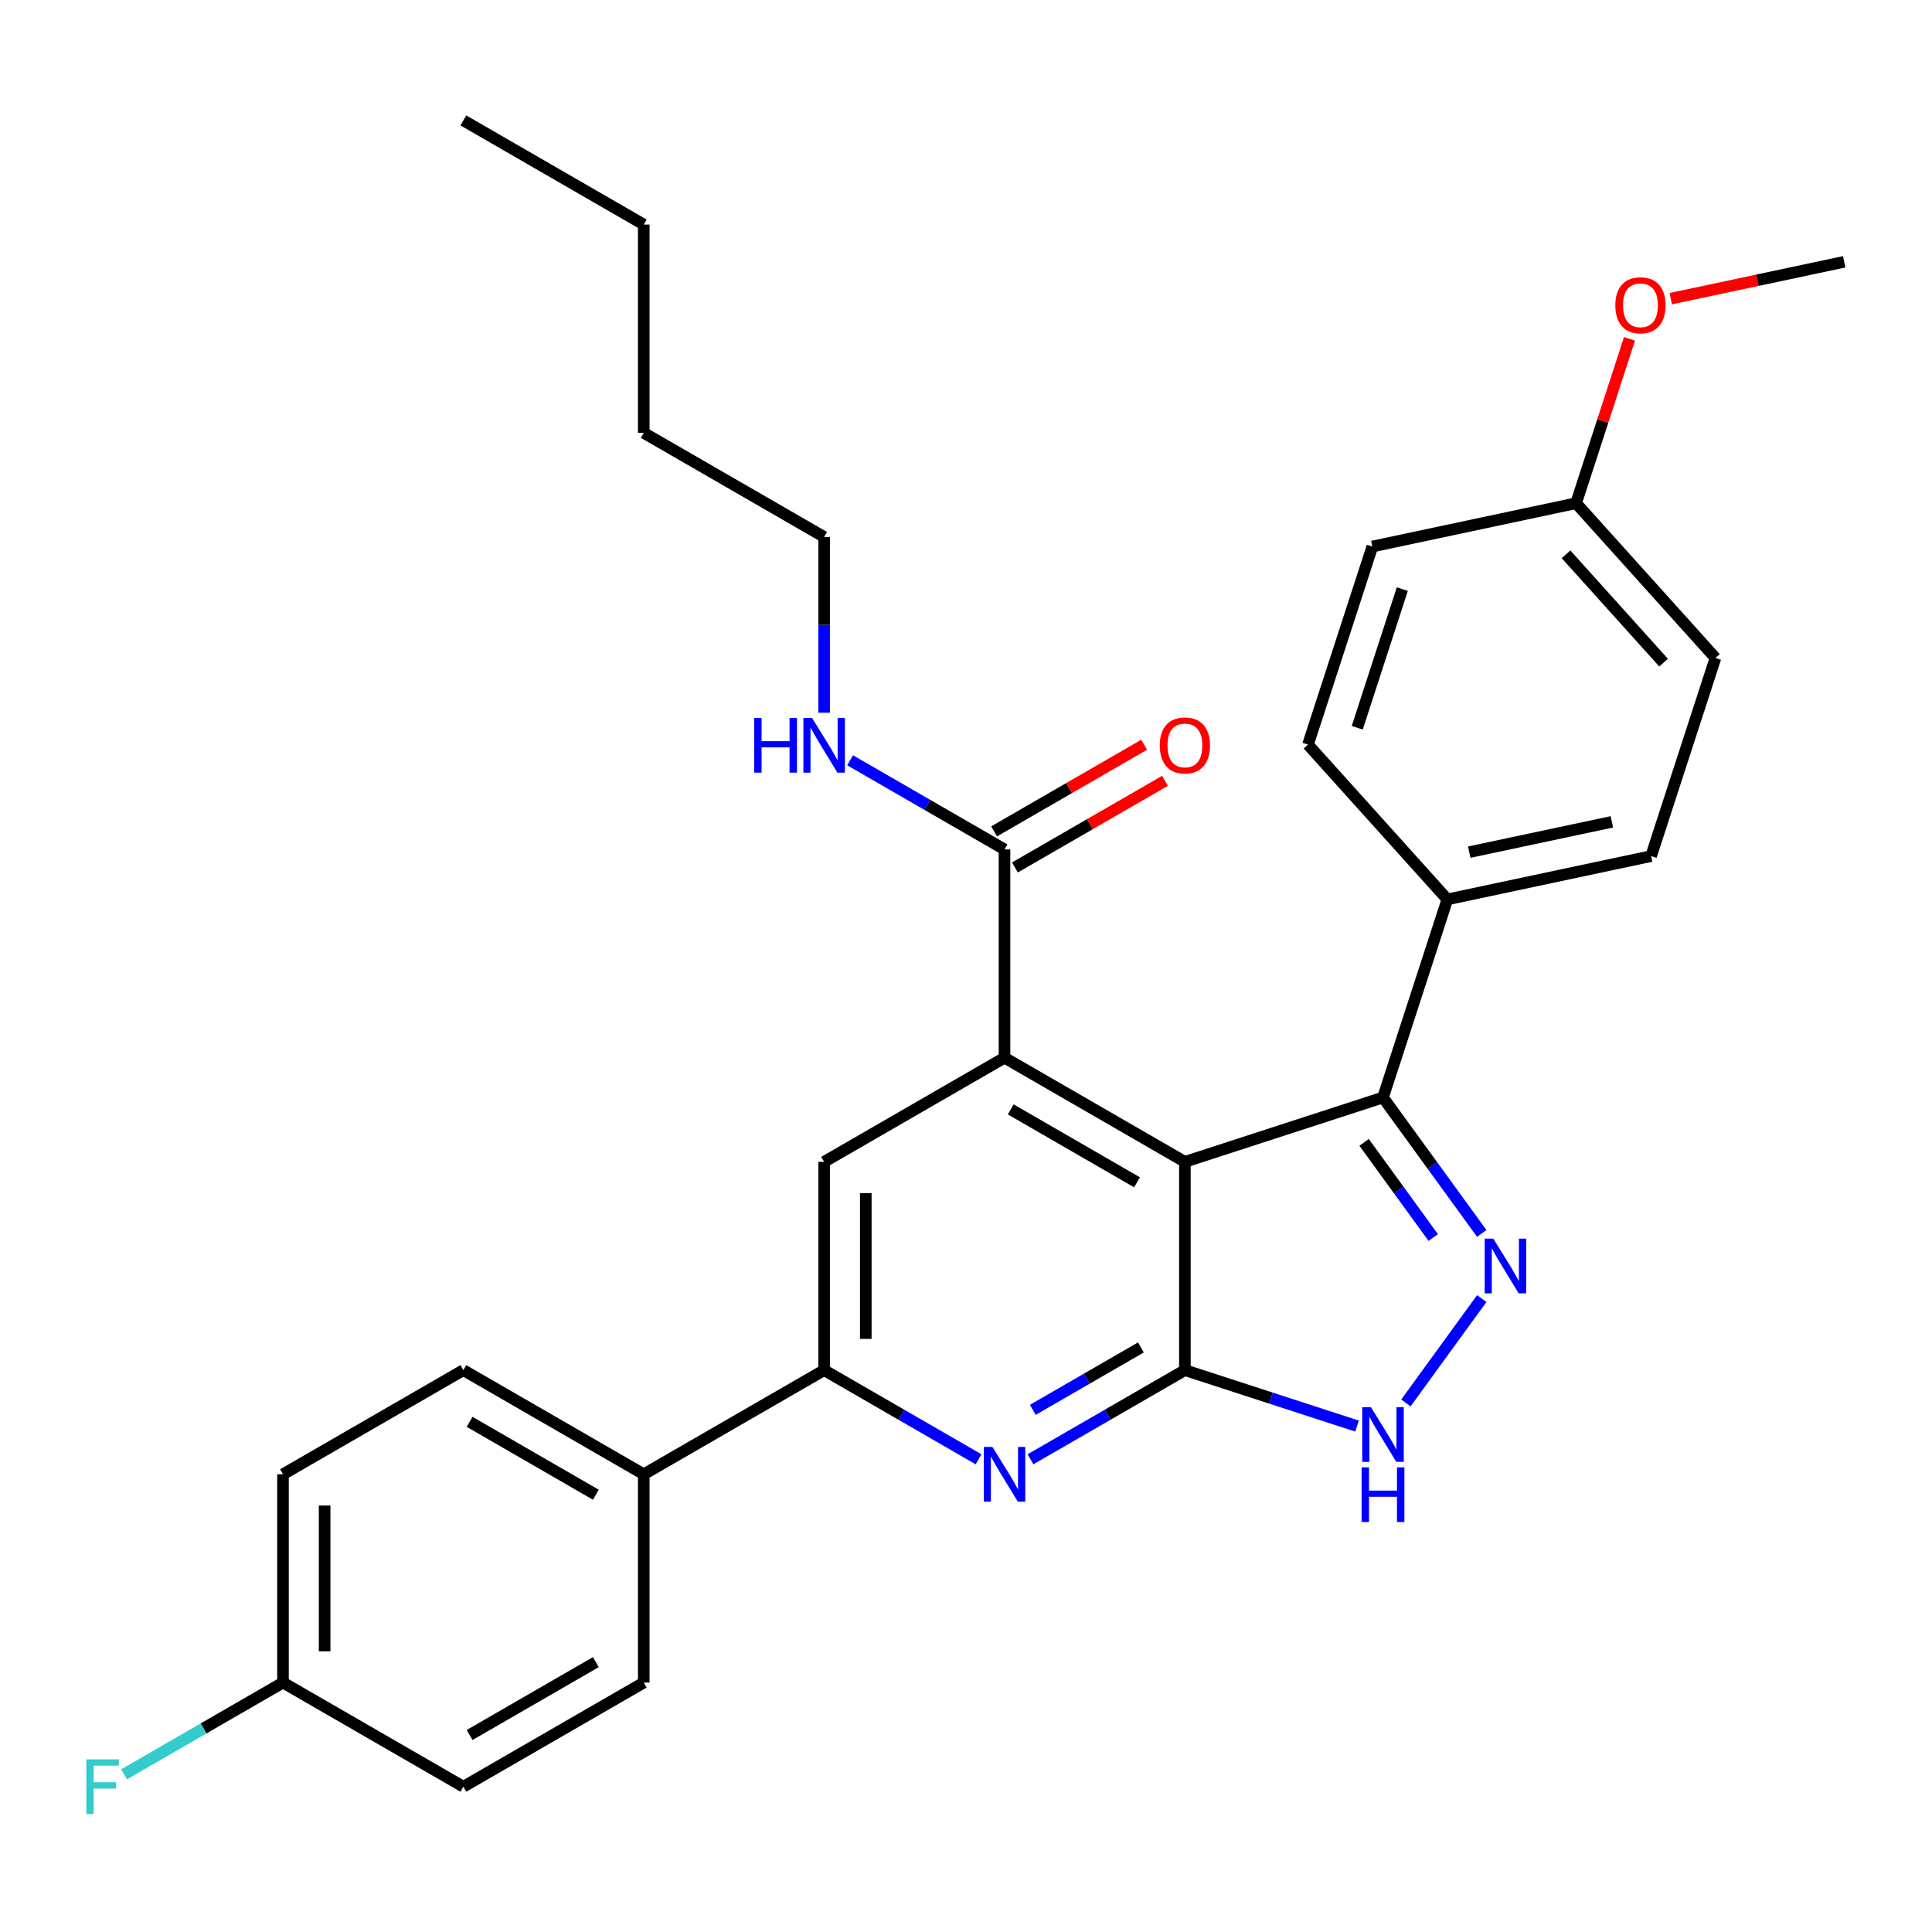 <?xml version='1.0' encoding='iso-8859-1'?>
<svg version='1.1' baseProfile='full'
              xmlns='http://www.w3.org/2000/svg'
                      xmlns:rdkit='http://www.rdkit.org/xml'
                      xmlns:xlink='http://www.w3.org/1999/xlink'
                  xml:space='preserve'
width='1000px' height='1000px' viewBox='0 0 1000 1000'>
<!-- END OF HEADER -->
<rect style='opacity:1.0;fill:#FFFFFF;stroke:none' width='1000' height='1000' x='0' y='0'> </rect>
<path class='bond-0' d='M 613.301,601.373 L 613.301,709.182' style='fill:none;fill-rule:evenodd;stroke:#000000;stroke-width:6px;stroke-linecap:butt;stroke-linejoin:miter;stroke-opacity:1' />
<path class='bond-1' d='M 613.301,601.373 L 519.935,547.469' style='fill:none;fill-rule:evenodd;stroke:#000000;stroke-width:6px;stroke-linecap:butt;stroke-linejoin:miter;stroke-opacity:1' />
<path class='bond-1' d='M 588.515,611.96 L 523.159,574.227' style='fill:none;fill-rule:evenodd;stroke:#000000;stroke-width:6px;stroke-linecap:butt;stroke-linejoin:miter;stroke-opacity:1' />
<path class='bond-3' d='M 613.301,601.373 L 715.833,568.058' style='fill:none;fill-rule:evenodd;stroke:#000000;stroke-width:6px;stroke-linecap:butt;stroke-linejoin:miter;stroke-opacity:1' />
<path class='bond-4' d='M 613.301,709.182 L 573.336,732.256' style='fill:none;fill-rule:evenodd;stroke:#000000;stroke-width:6px;stroke-linecap:butt;stroke-linejoin:miter;stroke-opacity:1' />
<path class='bond-4' d='M 573.336,732.256 L 533.37,755.33' style='fill:none;fill-rule:evenodd;stroke:#0000FF;stroke-width:6px;stroke-linecap:butt;stroke-linejoin:miter;stroke-opacity:1' />
<path class='bond-4' d='M 590.53,697.431 L 562.555,713.583' style='fill:none;fill-rule:evenodd;stroke:#000000;stroke-width:6px;stroke-linecap:butt;stroke-linejoin:miter;stroke-opacity:1' />
<path class='bond-4' d='M 562.555,713.583 L 534.579,729.735' style='fill:none;fill-rule:evenodd;stroke:#0000FF;stroke-width:6px;stroke-linecap:butt;stroke-linejoin:miter;stroke-opacity:1' />
<path class='bond-5' d='M 613.301,709.182 L 657.849,723.657' style='fill:none;fill-rule:evenodd;stroke:#000000;stroke-width:6px;stroke-linecap:butt;stroke-linejoin:miter;stroke-opacity:1' />
<path class='bond-5' d='M 657.849,723.657 L 702.398,738.132' style='fill:none;fill-rule:evenodd;stroke:#0000FF;stroke-width:6px;stroke-linecap:butt;stroke-linejoin:miter;stroke-opacity:1' />
<path class='bond-7' d='M 519.935,547.469 L 426.57,601.373' style='fill:none;fill-rule:evenodd;stroke:#000000;stroke-width:6px;stroke-linecap:butt;stroke-linejoin:miter;stroke-opacity:1' />
<path class='bond-8' d='M 519.935,547.469 L 519.935,439.66' style='fill:none;fill-rule:evenodd;stroke:#000000;stroke-width:6px;stroke-linecap:butt;stroke-linejoin:miter;stroke-opacity:1' />
<path class='bond-2' d='M 766.956,638.422 L 741.394,603.24' style='fill:none;fill-rule:evenodd;stroke:#0000FF;stroke-width:6px;stroke-linecap:butt;stroke-linejoin:miter;stroke-opacity:1' />
<path class='bond-2' d='M 741.394,603.24 L 715.833,568.058' style='fill:none;fill-rule:evenodd;stroke:#000000;stroke-width:6px;stroke-linecap:butt;stroke-linejoin:miter;stroke-opacity:1' />
<path class='bond-2' d='M 741.843,640.541 L 723.95,615.914' style='fill:none;fill-rule:evenodd;stroke:#0000FF;stroke-width:6px;stroke-linecap:butt;stroke-linejoin:miter;stroke-opacity:1' />
<path class='bond-2' d='M 723.95,615.914 L 706.058,591.287' style='fill:none;fill-rule:evenodd;stroke:#000000;stroke-width:6px;stroke-linecap:butt;stroke-linejoin:miter;stroke-opacity:1' />
<path class='bond-30' d='M 766.956,672.133 L 727.701,726.163' style='fill:none;fill-rule:evenodd;stroke:#0000FF;stroke-width:6px;stroke-linecap:butt;stroke-linejoin:miter;stroke-opacity:1' />
<path class='bond-9' d='M 715.833,568.058 L 749.148,465.526' style='fill:none;fill-rule:evenodd;stroke:#000000;stroke-width:6px;stroke-linecap:butt;stroke-linejoin:miter;stroke-opacity:1' />
<path class='bond-31' d='M 506.5,755.33 L 466.535,732.256' style='fill:none;fill-rule:evenodd;stroke:#0000FF;stroke-width:6px;stroke-linecap:butt;stroke-linejoin:miter;stroke-opacity:1' />
<path class='bond-31' d='M 466.535,732.256 L 426.57,709.182' style='fill:none;fill-rule:evenodd;stroke:#000000;stroke-width:6px;stroke-linecap:butt;stroke-linejoin:miter;stroke-opacity:1' />
<path class='bond-6' d='M 426.57,709.182 L 426.57,601.373' style='fill:none;fill-rule:evenodd;stroke:#000000;stroke-width:6px;stroke-linecap:butt;stroke-linejoin:miter;stroke-opacity:1' />
<path class='bond-6' d='M 448.132,693.011 L 448.132,617.544' style='fill:none;fill-rule:evenodd;stroke:#000000;stroke-width:6px;stroke-linecap:butt;stroke-linejoin:miter;stroke-opacity:1' />
<path class='bond-10' d='M 426.57,709.182 L 333.205,763.087' style='fill:none;fill-rule:evenodd;stroke:#000000;stroke-width:6px;stroke-linecap:butt;stroke-linejoin:miter;stroke-opacity:1' />
<path class='bond-11' d='M 525.326,448.996 L 564.161,426.575' style='fill:none;fill-rule:evenodd;stroke:#000000;stroke-width:6px;stroke-linecap:butt;stroke-linejoin:miter;stroke-opacity:1' />
<path class='bond-11' d='M 564.161,426.575 L 602.996,404.153' style='fill:none;fill-rule:evenodd;stroke:#FF0000;stroke-width:6px;stroke-linecap:butt;stroke-linejoin:miter;stroke-opacity:1' />
<path class='bond-11' d='M 514.545,430.323 L 553.38,407.902' style='fill:none;fill-rule:evenodd;stroke:#000000;stroke-width:6px;stroke-linecap:butt;stroke-linejoin:miter;stroke-opacity:1' />
<path class='bond-11' d='M 553.38,407.902 L 592.215,385.48' style='fill:none;fill-rule:evenodd;stroke:#FF0000;stroke-width:6px;stroke-linecap:butt;stroke-linejoin:miter;stroke-opacity:1' />
<path class='bond-12' d='M 519.935,439.66 L 479.97,416.586' style='fill:none;fill-rule:evenodd;stroke:#000000;stroke-width:6px;stroke-linecap:butt;stroke-linejoin:miter;stroke-opacity:1' />
<path class='bond-12' d='M 479.97,416.586 L 440.005,393.512' style='fill:none;fill-rule:evenodd;stroke:#0000FF;stroke-width:6px;stroke-linecap:butt;stroke-linejoin:miter;stroke-opacity:1' />
<path class='bond-13' d='M 749.148,465.526 L 854.601,443.111' style='fill:none;fill-rule:evenodd;stroke:#000000;stroke-width:6px;stroke-linecap:butt;stroke-linejoin:miter;stroke-opacity:1' />
<path class='bond-13' d='M 760.483,441.073 L 834.3,425.383' style='fill:none;fill-rule:evenodd;stroke:#000000;stroke-width:6px;stroke-linecap:butt;stroke-linejoin:miter;stroke-opacity:1' />
<path class='bond-14' d='M 749.148,465.526 L 677.01,385.408' style='fill:none;fill-rule:evenodd;stroke:#000000;stroke-width:6px;stroke-linecap:butt;stroke-linejoin:miter;stroke-opacity:1' />
<path class='bond-15' d='M 333.205,763.087 L 239.839,709.182' style='fill:none;fill-rule:evenodd;stroke:#000000;stroke-width:6px;stroke-linecap:butt;stroke-linejoin:miter;stroke-opacity:1' />
<path class='bond-15' d='M 308.419,773.674 L 243.063,735.941' style='fill:none;fill-rule:evenodd;stroke:#000000;stroke-width:6px;stroke-linecap:butt;stroke-linejoin:miter;stroke-opacity:1' />
<path class='bond-16' d='M 333.205,763.087 L 333.205,870.896' style='fill:none;fill-rule:evenodd;stroke:#000000;stroke-width:6px;stroke-linecap:butt;stroke-linejoin:miter;stroke-opacity:1' />
<path class='bond-25' d='M 426.57,368.9 L 426.57,323.423' style='fill:none;fill-rule:evenodd;stroke:#0000FF;stroke-width:6px;stroke-linecap:butt;stroke-linejoin:miter;stroke-opacity:1' />
<path class='bond-25' d='M 426.57,323.423 L 426.57,277.946' style='fill:none;fill-rule:evenodd;stroke:#000000;stroke-width:6px;stroke-linecap:butt;stroke-linejoin:miter;stroke-opacity:1' />
<path class='bond-21' d='M 854.601,443.111 L 887.916,340.579' style='fill:none;fill-rule:evenodd;stroke:#000000;stroke-width:6px;stroke-linecap:butt;stroke-linejoin:miter;stroke-opacity:1' />
<path class='bond-22' d='M 677.01,385.408 L 710.324,282.876' style='fill:none;fill-rule:evenodd;stroke:#000000;stroke-width:6px;stroke-linecap:butt;stroke-linejoin:miter;stroke-opacity:1' />
<path class='bond-22' d='M 702.513,376.691 L 725.834,304.918' style='fill:none;fill-rule:evenodd;stroke:#000000;stroke-width:6px;stroke-linecap:butt;stroke-linejoin:miter;stroke-opacity:1' />
<path class='bond-20' d='M 239.839,709.182 L 146.474,763.087' style='fill:none;fill-rule:evenodd;stroke:#000000;stroke-width:6px;stroke-linecap:butt;stroke-linejoin:miter;stroke-opacity:1' />
<path class='bond-19' d='M 333.205,870.896 L 239.839,924.8' style='fill:none;fill-rule:evenodd;stroke:#000000;stroke-width:6px;stroke-linecap:butt;stroke-linejoin:miter;stroke-opacity:1' />
<path class='bond-19' d='M 308.419,860.308 L 243.063,898.041' style='fill:none;fill-rule:evenodd;stroke:#000000;stroke-width:6px;stroke-linecap:butt;stroke-linejoin:miter;stroke-opacity:1' />
<path class='bond-17' d='M 146.474,870.896 L 239.839,924.8' style='fill:none;fill-rule:evenodd;stroke:#000000;stroke-width:6px;stroke-linecap:butt;stroke-linejoin:miter;stroke-opacity:1' />
<path class='bond-23' d='M 146.474,870.896 L 105.349,894.639' style='fill:none;fill-rule:evenodd;stroke:#000000;stroke-width:6px;stroke-linecap:butt;stroke-linejoin:miter;stroke-opacity:1' />
<path class='bond-23' d='M 105.349,894.639 L 64.224,918.383' style='fill:none;fill-rule:evenodd;stroke:#33CCCC;stroke-width:6px;stroke-linecap:butt;stroke-linejoin:miter;stroke-opacity:1' />
<path class='bond-33' d='M 146.474,870.896 L 146.474,763.087' style='fill:none;fill-rule:evenodd;stroke:#000000;stroke-width:6px;stroke-linecap:butt;stroke-linejoin:miter;stroke-opacity:1' />
<path class='bond-33' d='M 168.036,854.724 L 168.036,779.258' style='fill:none;fill-rule:evenodd;stroke:#000000;stroke-width:6px;stroke-linecap:butt;stroke-linejoin:miter;stroke-opacity:1' />
<path class='bond-18' d='M 815.778,260.461 L 710.324,282.876' style='fill:none;fill-rule:evenodd;stroke:#000000;stroke-width:6px;stroke-linecap:butt;stroke-linejoin:miter;stroke-opacity:1' />
<path class='bond-24' d='M 815.778,260.461 L 829.599,217.922' style='fill:none;fill-rule:evenodd;stroke:#000000;stroke-width:6px;stroke-linecap:butt;stroke-linejoin:miter;stroke-opacity:1' />
<path class='bond-24' d='M 829.599,217.922 L 843.421,175.384' style='fill:none;fill-rule:evenodd;stroke:#FF0000;stroke-width:6px;stroke-linecap:butt;stroke-linejoin:miter;stroke-opacity:1' />
<path class='bond-32' d='M 815.778,260.461 L 887.916,340.579' style='fill:none;fill-rule:evenodd;stroke:#000000;stroke-width:6px;stroke-linecap:butt;stroke-linejoin:miter;stroke-opacity:1' />
<path class='bond-32' d='M 810.575,286.906 L 861.072,342.989' style='fill:none;fill-rule:evenodd;stroke:#000000;stroke-width:6px;stroke-linecap:butt;stroke-linejoin:miter;stroke-opacity:1' />
<path class='bond-26' d='M 864.788,154.592 L 909.667,145.053' style='fill:none;fill-rule:evenodd;stroke:#FF0000;stroke-width:6px;stroke-linecap:butt;stroke-linejoin:miter;stroke-opacity:1' />
<path class='bond-26' d='M 909.667,145.053 L 954.545,135.514' style='fill:none;fill-rule:evenodd;stroke:#000000;stroke-width:6px;stroke-linecap:butt;stroke-linejoin:miter;stroke-opacity:1' />
<path class='bond-27' d='M 426.57,277.946 L 333.205,224.042' style='fill:none;fill-rule:evenodd;stroke:#000000;stroke-width:6px;stroke-linecap:butt;stroke-linejoin:miter;stroke-opacity:1' />
<path class='bond-28' d='M 333.205,224.042 L 333.205,116.233' style='fill:none;fill-rule:evenodd;stroke:#000000;stroke-width:6px;stroke-linecap:butt;stroke-linejoin:miter;stroke-opacity:1' />
<path class='bond-29' d='M 333.205,116.233 L 239.839,62.328' style='fill:none;fill-rule:evenodd;stroke:#000000;stroke-width:6px;stroke-linecap:butt;stroke-linejoin:miter;stroke-opacity:1' />
<path  class='atom-3' d='M 772.942 641.118
L 782.222 656.118
Q 783.142 657.598, 784.622 660.278
Q 786.102 662.958, 786.182 663.118
L 786.182 641.118
L 789.942 641.118
L 789.942 669.438
L 786.062 669.438
L 776.102 653.038
Q 774.942 651.118, 773.702 648.918
Q 772.502 646.718, 772.142 646.038
L 772.142 669.438
L 768.462 669.438
L 768.462 641.118
L 772.942 641.118
' fill='#0000FF'/>
<path  class='atom-5' d='M 513.675 748.927
L 522.955 763.927
Q 523.875 765.407, 525.355 768.087
Q 526.835 770.767, 526.915 770.927
L 526.915 748.927
L 530.675 748.927
L 530.675 777.247
L 526.795 777.247
L 516.835 760.847
Q 515.675 758.927, 514.435 756.727
Q 513.235 754.527, 512.875 753.847
L 512.875 777.247
L 509.195 777.247
L 509.195 748.927
L 513.675 748.927
' fill='#0000FF'/>
<path  class='atom-6' d='M 709.573 728.337
L 718.853 743.337
Q 719.773 744.817, 721.253 747.497
Q 722.733 750.177, 722.813 750.337
L 722.813 728.337
L 726.573 728.337
L 726.573 756.657
L 722.693 756.657
L 712.733 740.257
Q 711.573 738.337, 710.333 736.137
Q 709.133 733.937, 708.773 733.257
L 708.773 756.657
L 705.093 756.657
L 705.093 728.337
L 709.573 728.337
' fill='#0000FF'/>
<path  class='atom-6' d='M 704.753 759.489
L 708.593 759.489
L 708.593 771.529
L 723.073 771.529
L 723.073 759.489
L 726.913 759.489
L 726.913 787.809
L 723.073 787.809
L 723.073 774.729
L 708.593 774.729
L 708.593 787.809
L 704.753 787.809
L 704.753 759.489
' fill='#0000FF'/>
<path  class='atom-12' d='M 600.301 385.835
Q 600.301 379.035, 603.661 375.235
Q 607.021 371.435, 613.301 371.435
Q 619.581 371.435, 622.941 375.235
Q 626.301 379.035, 626.301 385.835
Q 626.301 392.715, 622.901 396.635
Q 619.501 400.515, 613.301 400.515
Q 607.061 400.515, 603.661 396.635
Q 600.301 392.755, 600.301 385.835
M 613.301 397.315
Q 617.621 397.315, 619.941 394.435
Q 622.301 391.515, 622.301 385.835
Q 622.301 380.275, 619.941 377.475
Q 617.621 374.635, 613.301 374.635
Q 608.981 374.635, 606.621 377.435
Q 604.301 380.235, 604.301 385.835
Q 604.301 391.555, 606.621 394.435
Q 608.981 397.315, 613.301 397.315
' fill='#FF0000'/>
<path  class='atom-13' d='M 390.35 371.595
L 394.19 371.595
L 394.19 383.635
L 408.67 383.635
L 408.67 371.595
L 412.51 371.595
L 412.51 399.915
L 408.67 399.915
L 408.67 386.835
L 394.19 386.835
L 394.19 399.915
L 390.35 399.915
L 390.35 371.595
' fill='#0000FF'/>
<path  class='atom-13' d='M 420.31 371.595
L 429.59 386.595
Q 430.51 388.075, 431.99 390.755
Q 433.47 393.435, 433.55 393.595
L 433.55 371.595
L 437.31 371.595
L 437.31 399.915
L 433.43 399.915
L 423.47 383.515
Q 422.31 381.595, 421.07 379.395
Q 419.87 377.195, 419.51 376.515
L 419.51 399.915
L 415.83 399.915
L 415.83 371.595
L 420.31 371.595
' fill='#0000FF'/>
<path  class='atom-24' d='M 44.689 910.64
L 61.529 910.64
L 61.529 913.88
L 48.489 913.88
L 48.489 922.48
L 60.089 922.48
L 60.089 925.76
L 48.489 925.76
L 48.489 938.96
L 44.689 938.96
L 44.689 910.64
' fill='#33CCCC'/>
<path  class='atom-25' d='M 836.092 158.008
Q 836.092 151.208, 839.452 147.408
Q 842.812 143.608, 849.092 143.608
Q 855.372 143.608, 858.732 147.408
Q 862.092 151.208, 862.092 158.008
Q 862.092 164.888, 858.692 168.808
Q 855.292 172.688, 849.092 172.688
Q 842.852 172.688, 839.452 168.808
Q 836.092 164.928, 836.092 158.008
M 849.092 169.488
Q 853.412 169.488, 855.732 166.608
Q 858.092 163.688, 858.092 158.008
Q 858.092 152.448, 855.732 149.648
Q 853.412 146.808, 849.092 146.808
Q 844.772 146.808, 842.412 149.608
Q 840.092 152.408, 840.092 158.008
Q 840.092 163.728, 842.412 166.608
Q 844.772 169.488, 849.092 169.488
' fill='#FF0000'/>
</svg>
